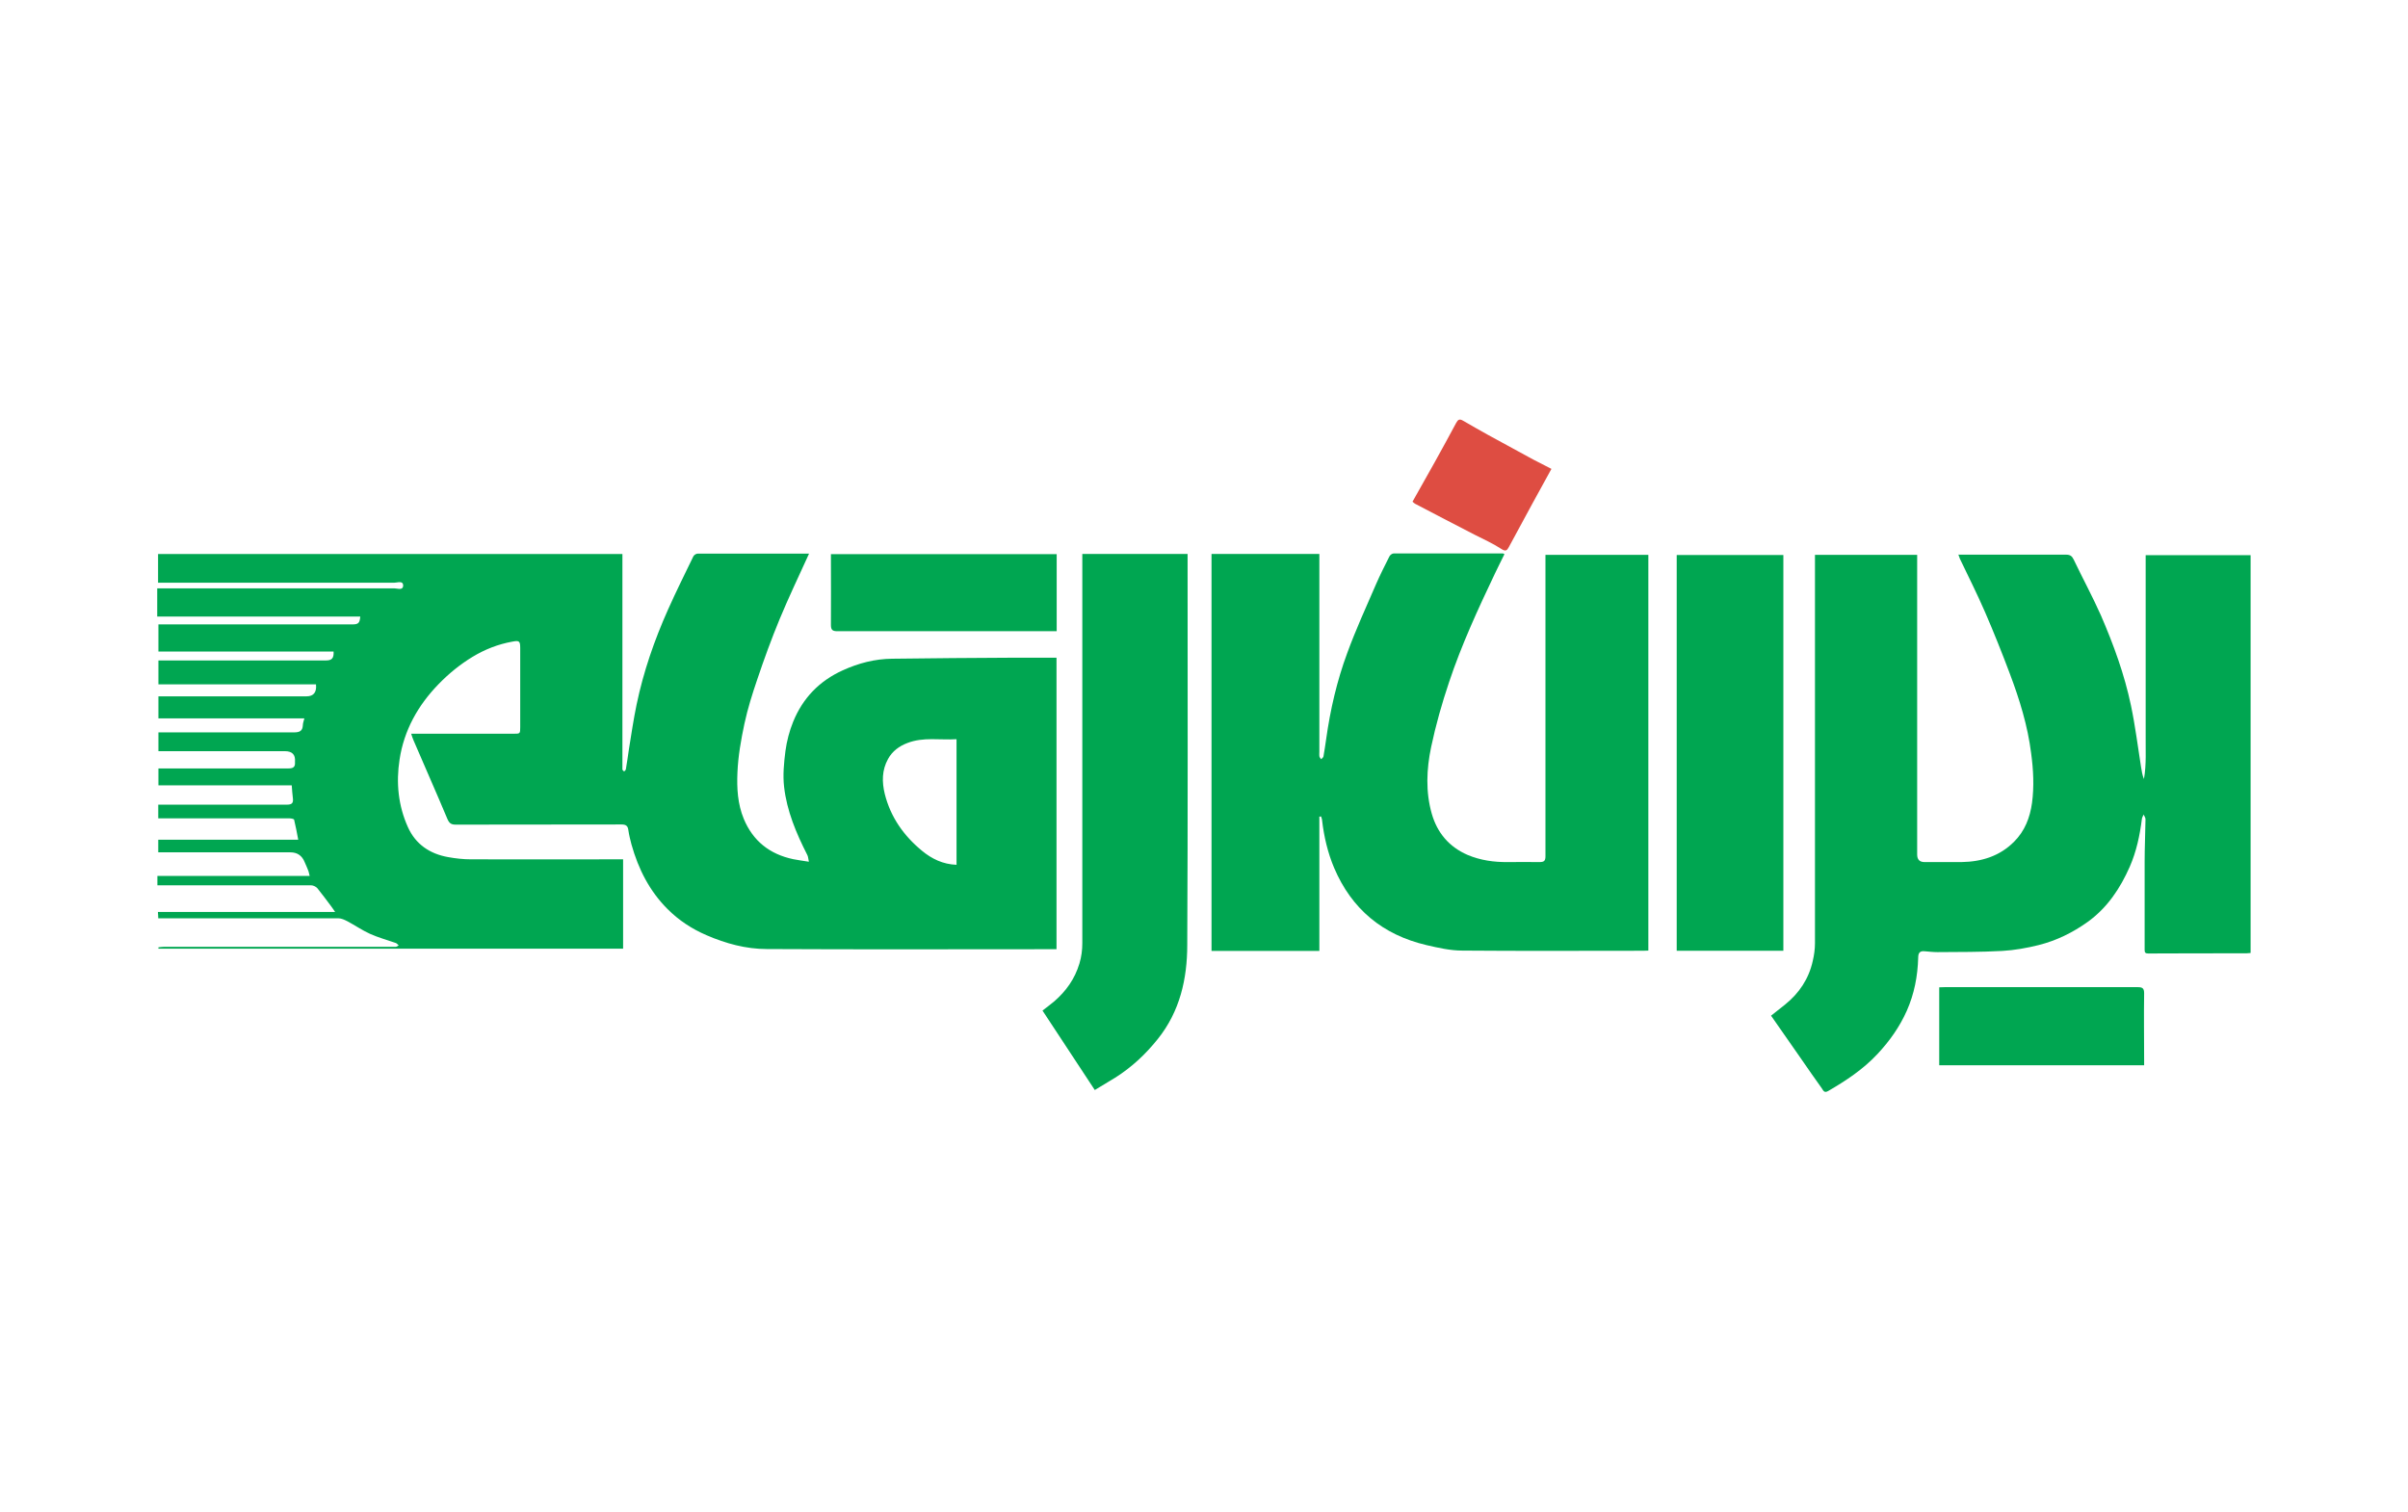 <svg xmlns="http://www.w3.org/2000/svg" id="Layer_1" data-name="Layer 1" viewBox="0 0 140.9 88.47"><defs><style>      .cls-1 {        fill: #00a651;      }      .cls-1, .cls-2 {        stroke-width: 0px;      }      .cls-2 {        fill: #de4d42;      }    </style></defs><path class="cls-1" d="M47.34,32.4c-.59,1.3-1.19,2.55-1.72,3.83-.48,1.16-.91,2.34-1.31,3.53-.29.85-.56,1.71-.75,2.59-.2.94-.37,1.9-.41,2.86-.04.91.01,1.84.37,2.71.54,1.3,1.52,2.07,2.89,2.36.28.06.56.09.92.15-.04-.18-.04-.31-.1-.41-.64-1.26-1.19-2.56-1.35-3.97-.08-.69-.01-1.41.08-2.11.08-.58.23-1.16.45-1.7.56-1.38,1.53-2.39,2.9-3.01.92-.42,1.88-.67,2.89-.68,2.37-.03,4.73-.05,7.1-.06.83,0,1.66,0,2.52,0v17.06h-.36c-5.53,0-11.06.02-16.59-.01-1.22,0-2.4-.32-3.53-.81-.86-.37-1.62-.87-2.28-1.53-1.06-1.06-1.71-2.35-2.11-3.78-.07-.27-.14-.54-.18-.82-.03-.25-.12-.35-.4-.35-3.23.01-6.47,0-9.7.01-.27,0-.38-.08-.49-.33-.65-1.55-1.33-3.08-1.99-4.62-.05-.11-.08-.22-.13-.37h.36c1.88,0,3.75,0,5.63,0,.39,0,.39,0,.39-.4,0-1.54,0-3.07,0-4.61,0-.41-.05-.46-.46-.38-.83.15-1.6.45-2.33.89-.74.45-1.4.99-2,1.61-1.2,1.24-2.01,2.69-2.27,4.4-.21,1.35-.08,2.7.49,3.96.45,1,1.28,1.56,2.35,1.75.44.08.89.13,1.33.13,2.84.01,5.68,0,8.52,0h.39v5.23H9.27s0-.05,0-.08c.1-.01.21-.03.31-.03,2.59,0,5.18,0,7.77,0,1.86,0,3.71,0,5.57,0,.08,0,.16,0,.24,0,.06-.01.11-.05.17-.08-.05-.05-.1-.11-.16-.14-.51-.18-1.03-.32-1.52-.54-.46-.21-.88-.5-1.33-.74-.16-.08-.34-.17-.52-.17-3.36,0-6.73,0-10.09,0-.14,0-.28,0-.45,0,0-.12-.01-.22-.02-.37h10.37c-.12-.17-.18-.27-.26-.37-.26-.34-.51-.69-.78-1.02-.08-.09-.24-.17-.36-.17-2.26,0-4.52,0-6.78,0-.73,0-1.46,0-2.22,0v-.55h8.91c-.04-.14-.05-.24-.09-.33-.06-.16-.13-.31-.2-.47q-.23-.58-.84-.58c-2.45,0-4.9,0-7.35,0-.12,0-.24,0-.38,0v-.74h8.19c-.08-.42-.15-.8-.24-1.17-.01-.05-.19-.08-.29-.08-1.47,0-2.93,0-4.4,0-.97,0-1.95,0-2.92,0-.11,0-.21,0-.34,0v-.8h.35c2.39,0,4.78,0,7.17,0,.27,0,.39-.07.36-.35-.03-.25-.05-.49-.07-.78h-7.8v-.99h.37c2.41,0,4.82,0,7.23,0,.29,0,.41-.08.39-.37,0,0,0-.02,0-.03q.05-.61-.59-.61c-2.35,0-4.7,0-7.05,0-.11,0-.22,0-.35,0v-1.1h.36c2.52,0,5.04,0,7.56,0,.33,0,.51-.07.53-.41,0-.12.05-.25.09-.41h-8.54v-1.29c.13,0,.24,0,.36,0,2.77,0,5.54,0,8.31,0,.4,0,.6-.23.55-.7h-9.22v-1.4c.13,0,.25,0,.37,0,3.14,0,6.28,0,9.43,0,.35,0,.47-.13.45-.52h-10.25v-1.59c.13,0,.25,0,.36,0,3.66,0,7.33,0,10.99,0,.35,0,.43-.08.46-.46h-11.88v-1.65c.13,0,.26,0,.38,0,4.5,0,9,0,13.49,0,.18,0,.51.14.52-.16,0-.31-.33-.17-.51-.17-4.49,0-8.97,0-13.46,0-.12,0-.24,0-.37,0v-1.68h27.17c0,.13,0,.27,0,.4,0,2.55,0,5.1,0,7.65,0,1.43,0,2.86,0,4.29,0,.09,0,.18,0,.27,0,.04.07.08.1.12.03-.04.09-.08.1-.12.07-.39.12-.79.18-1.18.14-.87.27-1.75.45-2.62.4-1.92,1.04-3.77,1.84-5.56.47-1.05.98-2.08,1.48-3.11.04-.08.16-.16.25-.16,2.16,0,4.32,0,6.5,0ZM55.97,50.61v-7.35c-.97.06-1.94-.14-2.87.22-.48.18-.89.48-1.14.94-.36.65-.36,1.34-.19,2.04.34,1.36,1.11,2.45,2.18,3.33.57.47,1.22.79,2.02.82Z"></path><path class="cls-1" d="M114.63,32.46h.3c1.99,0,3.98,0,5.96,0,.24,0,.35.08.45.29.52,1.09,1.1,2.16,1.59,3.26.74,1.71,1.38,3.46,1.76,5.28.25,1.19.4,2.4.59,3.6.04.23.07.47.17.7.15-.86.09-1.71.1-2.57,0-.87,0-1.75,0-2.62,0-.88,0-1.77,0-2.65,0-.87,0-1.75,0-2.62,0-.87,0-1.74,0-2.64h6.14v23.28c-.09,0-.16.02-.24.02-1.92,0-3.83,0-5.75.01-.16,0-.21-.05-.21-.2,0-1.73,0-3.45,0-5.18,0-.83.04-1.65.05-2.48,0-.09-.07-.18-.11-.27-.03.08-.09.16-.1.25-.12.96-.32,1.91-.71,2.8-.56,1.27-1.31,2.4-2.46,3.23-.88.63-1.84,1.1-2.88,1.36-.69.17-1.41.3-2.12.34-1.26.07-2.52.06-3.79.07-.25,0-.5-.03-.75-.05-.29-.03-.38.1-.38.38-.03,1.08-.23,2.12-.67,3.11-.42.94-1,1.76-1.71,2.52-.84.9-1.84,1.56-2.89,2.17-.24.14-.29-.05-.37-.16-.42-.58-.83-1.18-1.24-1.77-.57-.82-1.15-1.64-1.73-2.48.28-.22.55-.43.82-.65.83-.67,1.39-1.51,1.62-2.55.08-.34.13-.69.13-1.03,0-7.47,0-14.94,0-22.41,0-.1,0-.2,0-.33h5.98c0,.12,0,.25,0,.37,0,5.72,0,11.44,0,17.17q0,.44.43.44c.72,0,1.45,0,2.17,0,1.17-.02,2.22-.34,3.07-1.19.63-.63.93-1.41,1.05-2.27.13-.97.08-1.93-.05-2.9-.2-1.61-.68-3.16-1.25-4.67-.45-1.2-.93-2.4-1.44-3.58-.46-1.06-.98-2.1-1.48-3.14-.03-.07-.05-.14-.09-.25Z"></path><path class="cls-1" d="M77.2,47.82v7.83h-6.31v-23.23h6.31v.36c0,3.74,0,7.49,0,11.23,0,.08-.01.16,0,.24.01.07.06.12.1.18.05-.05.13-.1.14-.16.06-.34.11-.69.16-1.03.24-1.71.63-3.4,1.23-5.02.5-1.37,1.11-2.7,1.69-4.04.24-.55.51-1.08.78-1.62.04-.08.16-.17.24-.17,2.14,0,4.28,0,6.41,0,.02,0,.03.02.08.04-.18.37-.37.74-.55,1.12-.99,2.08-1.96,4.18-2.69,6.37-.42,1.25-.78,2.52-1.05,3.8-.27,1.29-.33,2.62.04,3.91.32,1.11,1.01,1.93,2.09,2.4.76.32,1.55.43,2.36.42.61,0,1.23-.01,1.84,0,.26,0,.36-.05.36-.34,0-5.29,0-10.58,0-15.87,0-.58,0-1.16,0-1.77h6.02v23.16c-.11,0-.21.01-.32.01-3.52,0-7.05.02-10.57-.01-.7,0-1.4-.16-2.09-.32-2.56-.6-4.38-2.1-5.41-4.53-.37-.88-.59-1.82-.7-2.77,0-.08-.04-.15-.06-.23-.04,0-.07.01-.11.02Z"></path><path class="cls-1" d="M63.33,32.42h6.16c0,.12,0,.23,0,.33,0,7.52.02,15.04-.02,22.55,0,1.98-.43,3.89-1.72,5.5-.71.89-1.53,1.66-2.5,2.27-.39.24-.78.47-1.19.72-1.03-1.57-2.04-3.11-3.06-4.65.24-.19.47-.35.69-.54.69-.6,1.2-1.31,1.47-2.21.12-.4.17-.78.17-1.2,0-7.46,0-14.92,0-22.37v-.42Z"></path><path class="cls-1" d="M98.11,32.48h6.24v23.16h-6.24v-23.16Z"></path><path class="cls-1" d="M61.83,32.43v4.51h-.34c-4.17,0-8.33,0-12.5,0-.29,0-.37-.09-.37-.37.01-1.27,0-2.55,0-3.82,0-.1,0-.2,0-.32h13.19Z"></path><path class="cls-1" d="M125.45,62.34h-11.98v-4.56c.1,0,.21-.01.32-.01,3.76,0,7.53,0,11.29,0,.28,0,.38.06.38.36-.02,1.3,0,2.61,0,3.91,0,.09,0,.18,0,.31Z"></path><path class="cls-2" d="M90.78,27.44c-.38.7-.75,1.37-1.12,2.04-.46.84-.91,1.69-1.37,2.53-.11.21-.19.28-.45.11-.49-.32-1.03-.56-1.56-.83-1.16-.6-2.32-1.2-3.48-1.81-.05-.03-.09-.07-.15-.12.44-.78.88-1.56,1.31-2.33.42-.76.84-1.52,1.25-2.29.1-.18.19-.24.38-.13.49.28.97.56,1.46.83.89.49,1.77.97,2.66,1.45.34.18.69.36,1.07.55Z"></path></svg>
